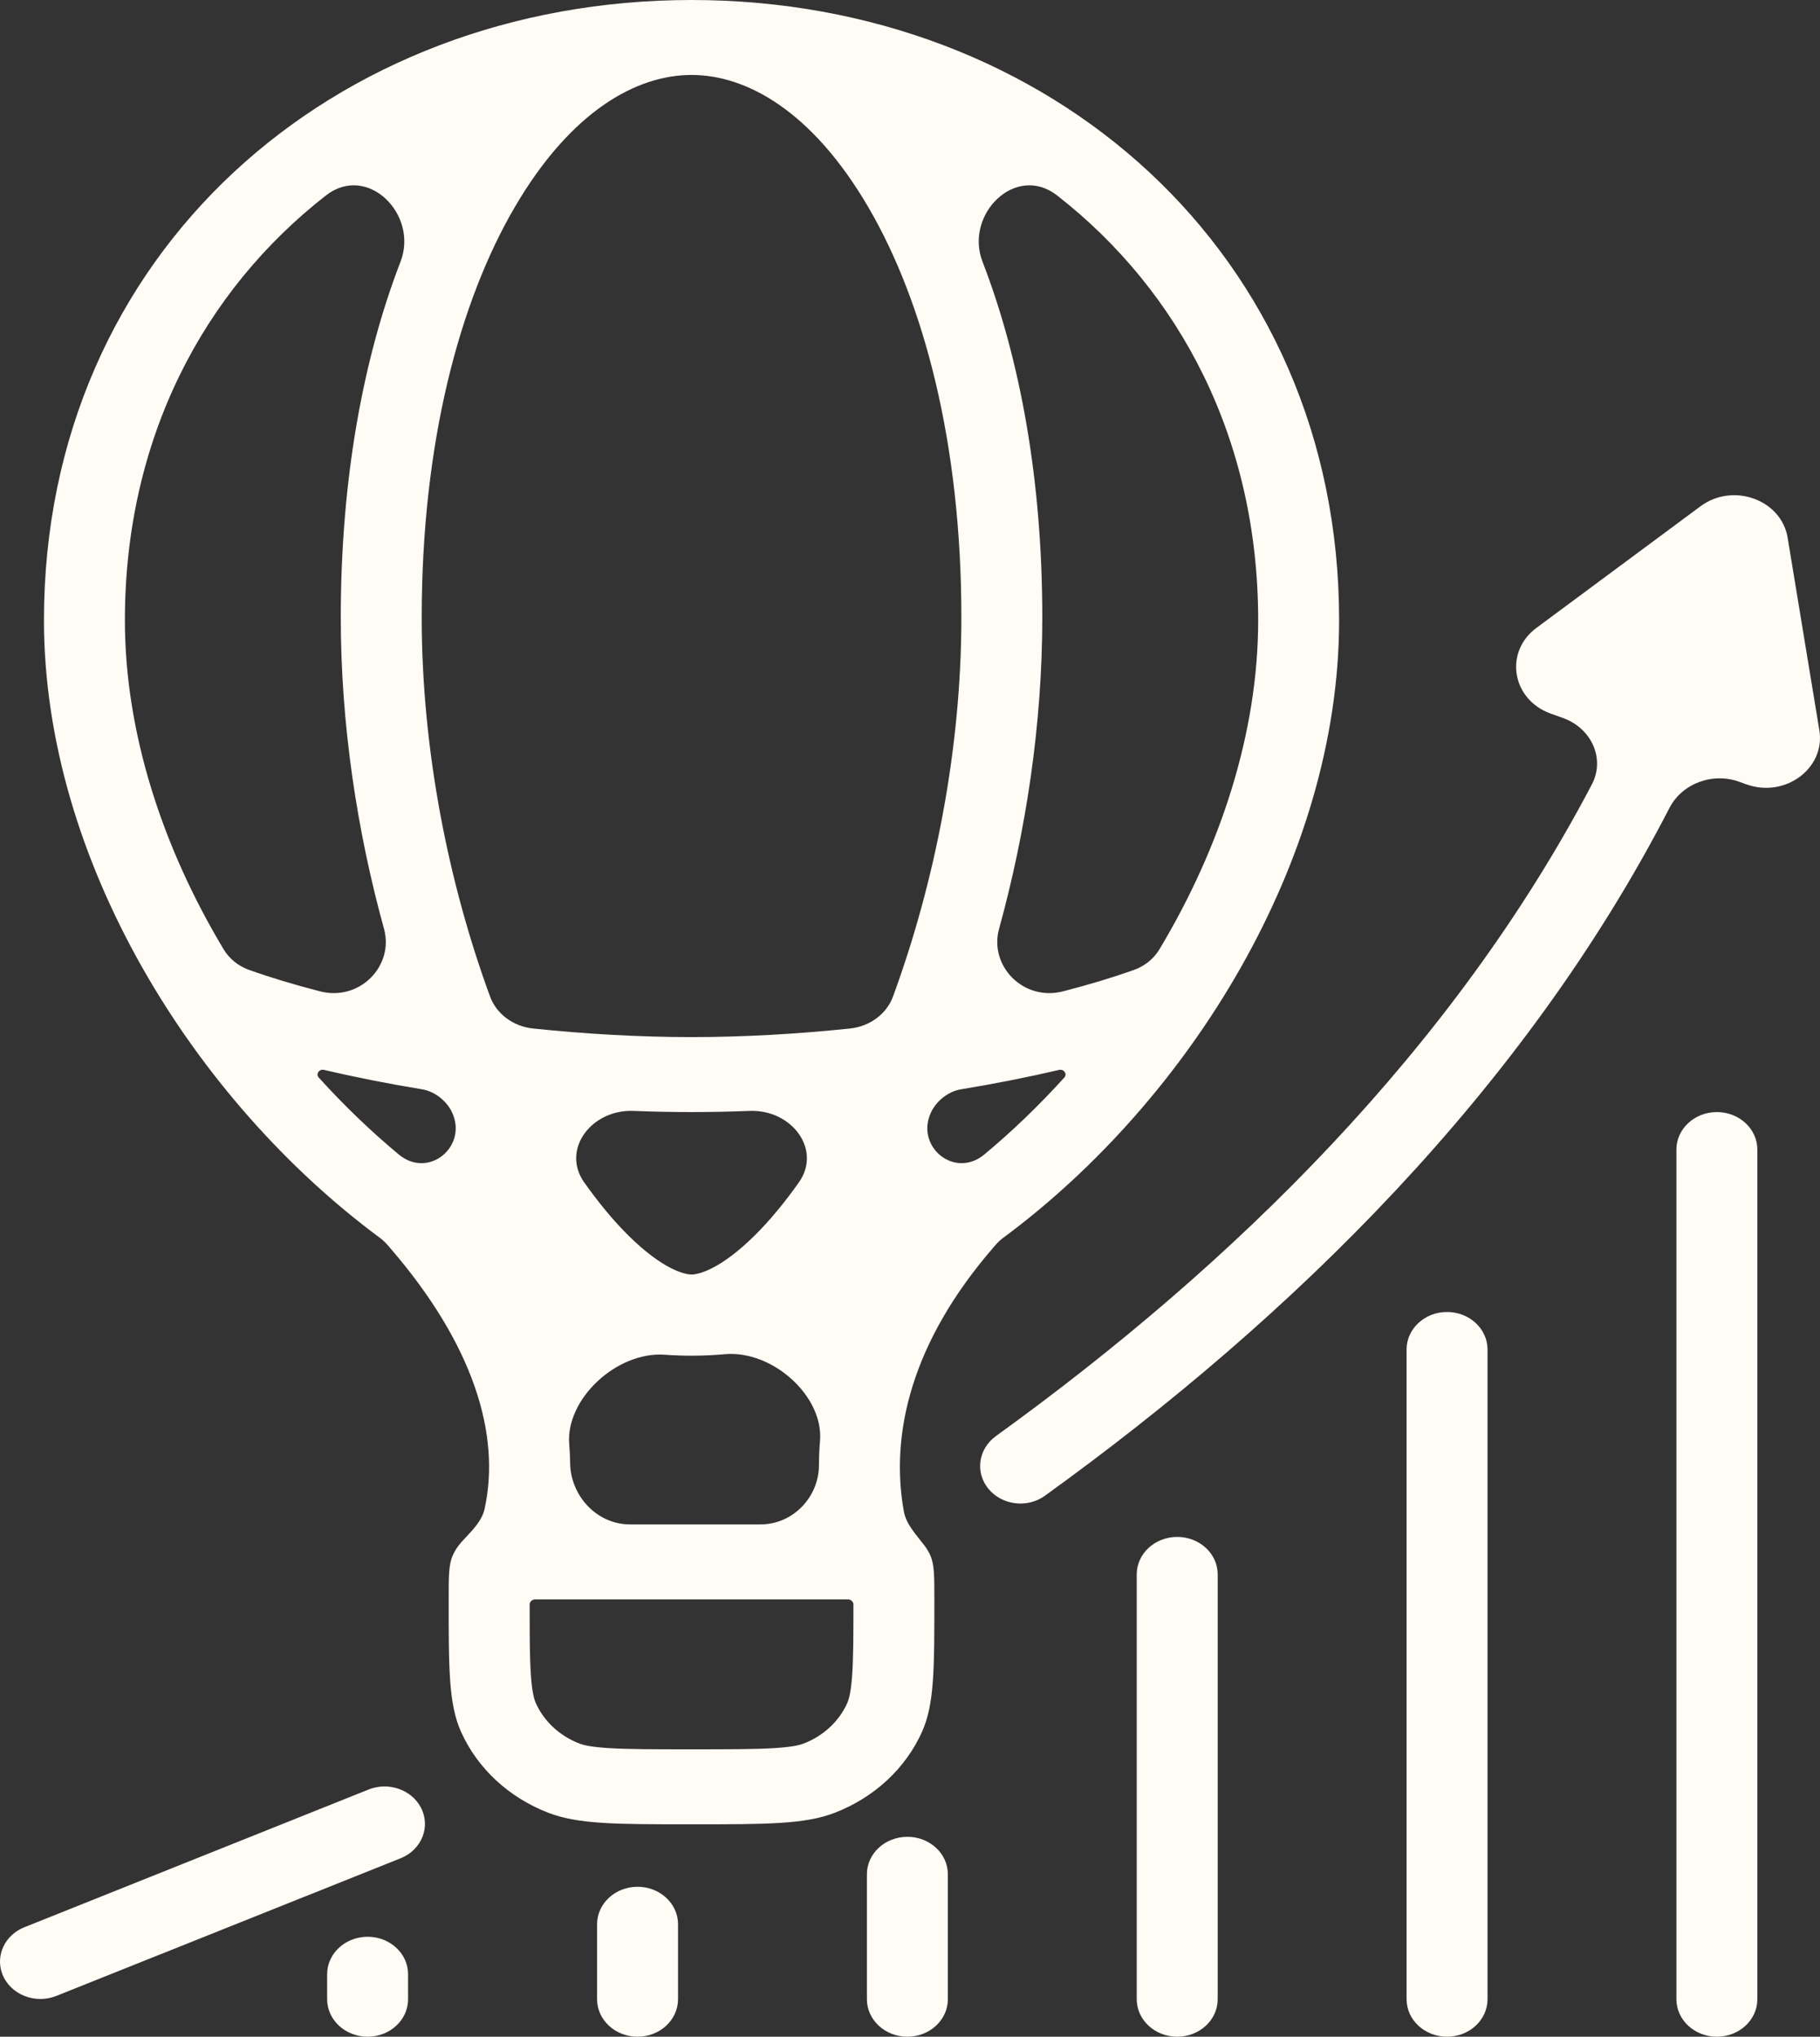 <svg width="59" height="66" viewBox="0 0 59 66" fill="none" xmlns="http://www.w3.org/2000/svg">
<rect x="0" y="0" width="59" height="66" fill="#333333" stroke="none"/>
<path fill-rule="evenodd" clip-rule="evenodd" d="M22.418 0C34.012 0 43.411 8.196 43.411 20.098C43.411 27.873 38.548 35.66 32.501 40.127C32.381 40.215 32.286 40.328 32.19 40.44C29.541 43.504 28.849 46.471 29.301 48.98C29.378 49.402 29.706 49.736 29.972 50.087C30.045 50.183 30.107 50.288 30.157 50.399C30.29 50.696 30.29 51.074 30.29 51.828C30.29 54.092 30.29 55.224 29.891 56.117C29.358 57.308 28.336 58.254 27.05 58.747C26.086 59.117 24.863 59.117 22.418 59.117C19.973 59.117 18.75 59.117 17.785 58.747C16.499 58.254 15.478 57.308 14.945 56.117C14.545 55.224 14.545 54.092 14.545 51.828C14.545 51.074 14.545 50.696 14.679 50.399C14.745 50.25 14.835 50.113 14.943 49.991L14.985 49.943L15.079 49.841L15.108 49.81L15.116 49.802C15.372 49.528 15.631 49.251 15.708 48.9C16.241 46.49 15.348 43.566 12.646 40.44L12.632 40.423C12.594 40.379 12.556 40.334 12.515 40.292L12.479 40.254C12.45 40.225 12.421 40.197 12.389 40.17C12.371 40.155 12.353 40.141 12.334 40.127C6.287 35.66 1.425 27.873 1.425 20.098C1.425 8.196 10.824 0 22.418 0ZM40.787 20.098C40.787 23.736 39.572 27.45 37.588 30.76C37.405 31.065 37.115 31.303 36.764 31.429C36.079 31.674 35.305 31.907 34.464 32.124C33.174 32.457 32.056 31.298 32.388 30.097C33.262 26.929 33.789 23.466 33.789 20.006C33.789 15.568 33.075 11.647 31.851 8.48C31.26 6.949 32.925 5.286 34.268 6.333C38.253 9.44 40.787 14.234 40.787 20.098ZM30.186 36.036C30.358 35.679 30.734 35.369 31.15 35.3C32.257 35.118 33.326 34.906 34.331 34.67C34.489 34.633 34.606 34.803 34.502 34.918C33.669 35.838 32.799 36.671 31.909 37.411C30.936 38.219 29.655 37.141 30.186 36.036ZM31.165 20.006C31.165 24.317 30.29 28.64 28.949 32.293C28.74 32.86 28.196 33.262 27.553 33.329C25.848 33.507 24.103 33.607 22.418 33.607C20.733 33.607 18.988 33.507 17.282 33.329C16.64 33.262 16.095 32.86 15.887 32.293C14.545 28.64 13.671 24.317 13.671 20.006C13.671 14.371 14.887 9.793 16.685 6.716C18.514 3.587 20.643 2.429 22.418 2.429C24.192 2.429 26.322 3.587 28.15 6.716C29.949 9.793 31.165 14.371 31.165 20.006ZM22.418 36.037C21.798 36.037 21.169 36.024 20.535 35.999C19.168 35.946 18.188 37.255 18.938 38.315C19.417 38.992 19.898 39.567 20.366 40.031C21.481 41.137 22.193 41.301 22.418 41.301C22.642 41.301 23.354 41.137 24.47 40.031C24.938 39.567 25.419 38.992 25.898 38.315C26.648 37.255 25.668 35.946 24.3 35.999C23.667 36.024 23.038 36.037 22.418 36.037ZM11.047 20.006C11.047 23.466 11.573 26.929 12.448 30.097C12.78 31.298 11.662 32.457 10.372 32.124C9.531 31.907 8.756 31.674 8.072 31.429C7.72 31.303 7.43 31.065 7.248 30.76C5.263 27.45 4.049 23.736 4.049 20.098C4.049 14.234 6.583 9.44 10.567 6.333C11.911 5.286 13.576 6.949 12.984 8.48C11.761 11.647 11.047 15.568 11.047 20.006ZM14.649 36.036C14.477 35.679 14.102 35.369 13.686 35.3C12.579 35.118 11.51 34.906 10.505 34.67C10.347 34.633 10.229 34.803 10.333 34.918C11.166 35.838 12.037 36.671 12.927 37.411C13.9 38.219 15.18 37.141 14.649 36.036ZM27.489 51.828C27.536 51.828 27.58 51.847 27.613 51.878C27.646 51.908 27.666 51.949 27.666 51.992C27.666 53.065 27.663 53.773 27.622 54.321C27.581 54.875 27.511 55.086 27.466 55.187C27.2 55.783 26.689 56.256 26.046 56.502C25.937 56.544 25.709 56.609 25.111 56.647C24.489 56.686 23.677 56.687 22.418 56.687C21.159 56.687 20.347 56.686 19.725 56.647C19.127 56.609 18.898 56.544 18.79 56.502C18.146 56.256 17.636 55.783 17.369 55.187C17.324 55.086 17.254 54.875 17.213 54.321C17.201 54.151 17.192 53.965 17.185 53.758C17.171 53.298 17.17 52.732 17.17 51.992C17.17 51.949 17.19 51.908 17.223 51.878C17.256 51.847 17.3 51.828 17.347 51.828H27.489ZM24.646 49.399C25.728 49.399 26.543 48.493 26.548 47.491C26.549 47.224 26.561 46.956 26.583 46.685C26.7 45.245 25.046 43.745 23.494 43.884C23.133 43.916 22.774 43.932 22.418 43.932C22.131 43.932 21.843 43.922 21.554 43.901C19.985 43.787 18.333 45.344 18.453 46.797C18.471 47.006 18.48 47.214 18.483 47.421C18.498 48.448 19.322 49.399 20.431 49.399H24.646Z" fill="#FFFBF5"/>
<path d="M56.969 37.252C56.969 36.581 56.382 36.037 55.657 36.037C54.932 36.037 54.345 36.581 54.345 37.252V64.785C54.345 65.456 54.932 66 55.657 66C56.382 66 56.969 65.456 56.969 64.785V37.252Z" fill="#FFFBF5"/>
<path d="M46.91 42.515C47.634 42.515 48.222 43.059 48.222 43.73V64.785C48.222 65.456 47.634 66 46.91 66C46.185 66 45.598 65.456 45.598 64.785V43.73C45.598 43.059 46.185 42.515 46.91 42.515Z" fill="#FFFBF5"/>
<path d="M39.475 51.018C39.475 50.347 38.887 49.804 38.163 49.804C37.438 49.804 36.85 50.347 36.85 51.018V64.785C36.85 65.456 37.438 66 38.163 66C38.887 66 39.475 65.456 39.475 64.785V51.018Z" fill="#FFFBF5"/>
<path d="M30.727 60.736C30.727 60.065 30.14 59.522 29.416 59.522C28.691 59.522 28.103 60.065 28.103 60.736V64.785C28.103 65.456 28.691 66 29.416 66C30.14 66 30.727 65.456 30.727 64.785V60.736Z" fill="#FFFBF5"/>
<path d="M20.668 61.141C21.393 61.141 21.98 61.685 21.98 62.356V64.785C21.98 65.456 21.393 66 20.668 66C19.944 66 19.356 65.456 19.356 64.785V62.356C19.356 61.685 19.944 61.141 20.668 61.141Z" fill="#FFFBF5"/>
<path d="M13.229 63.975C13.229 63.305 12.642 62.761 11.918 62.761C11.193 62.761 10.605 63.305 10.605 63.975V64.785C10.605 65.456 11.193 66 11.918 66C12.642 66 13.229 65.456 13.229 64.785V63.975Z" fill="#FFFBF5"/>
<path d="M58.979 23.664C59.182 24.897 57.868 25.87 56.613 25.417L56.383 25.334C55.509 25.018 54.525 25.397 54.121 26.18C49.412 35.304 41.935 42.657 33.872 48.471C33.3 48.883 32.477 48.777 32.04 48.242C31.602 47.707 31.717 46.946 32.288 46.534C40.043 40.937 47.118 33.962 51.604 25.42C52.04 24.59 51.599 23.604 50.671 23.268L50.262 23.121C49.008 22.667 48.754 21.127 49.806 20.348L55.129 16.404C56.18 15.625 57.748 16.192 57.951 17.424L58.979 23.664Z" fill="#FFFBF5"/>
<path d="M1.829 64.677C1.134 64.955 0.331 64.632 0.076 63.972C-0.155 63.37 0.157 62.705 0.791 62.452L11.947 57.99C12.587 57.734 13.331 57.987 13.64 58.566C13.973 59.188 13.675 59.942 12.986 60.218L1.829 64.677Z" fill="#FFFBF5"/>
</svg>
